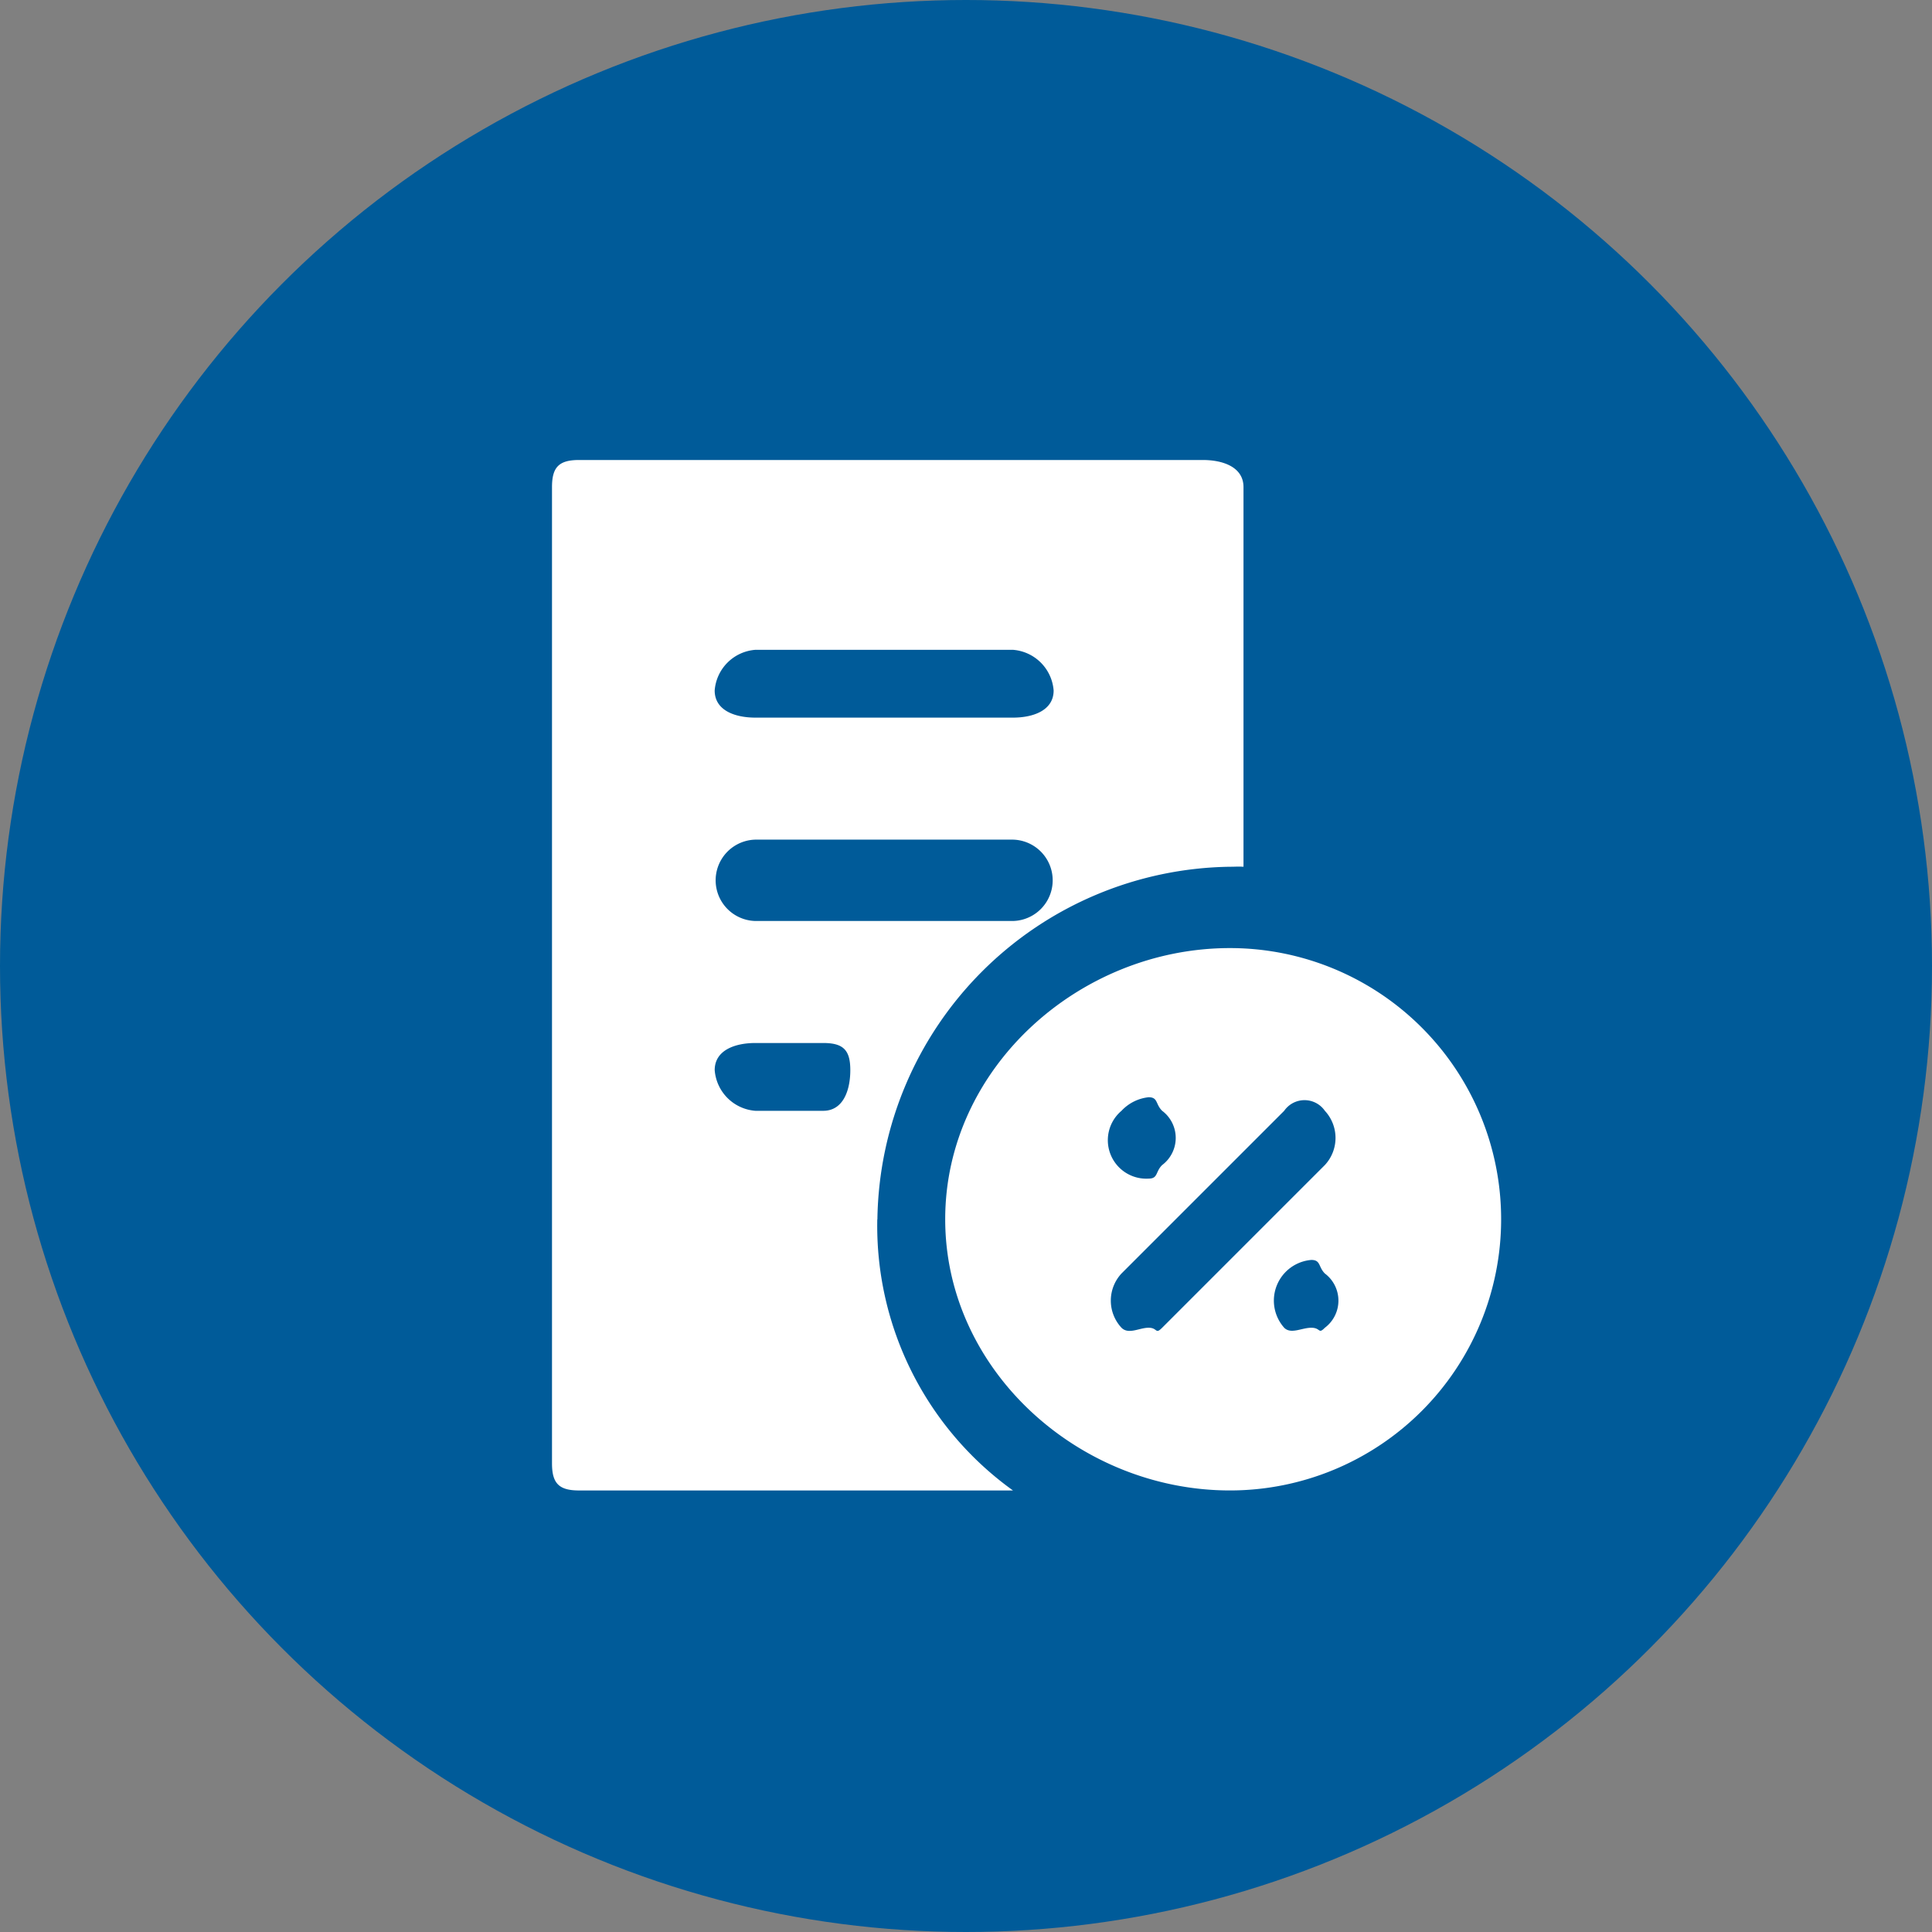 <svg xmlns="http://www.w3.org/2000/svg" width="84" height="84" viewBox="0 0 84 84">
  <rect x="0" y="0" width="84" height="84" fill="#808080" stroke="none"/>
  <g id="Group_2498" data-name="Group 2498" transform="translate(-517 -1355)">
    <circle id="Ellipse_41" data-name="Ellipse 41" cx="42" cy="42" r="42" transform="translate(517 1355)" fill="#005b99"/>
    <g id="Group_436" data-name="Group 436" transform="translate(540.799 1374.754)">
      <g id="Group_34" data-name="Group 34" transform="translate(0.201 0.246)">
        <path id="Path_50" data-name="Path 50" d="M662.024,1564.709c0,6.563,5.817,11.79,12.38,11.79a11.79,11.79,0,0,0,0-23.581c-6.563,0-12.38,5.228-12.38,11.79Zm7.664-4.716a1.887,1.887,0,0,1,1.179-.59c.417,0,.293.3.59.59a1.474,1.474,0,0,1,0,2.358c-.3.294-.171.59-.59.59a1.673,1.673,0,0,1-1.179-2.948Zm8.843,9.432c-.294.295-.173,0-.59,0s-.884.295-1.179,0a1.775,1.775,0,0,1,1.179-2.948c.417,0,.3.3.59.59a1.474,1.474,0,0,1,0,2.358Zm0-9.432a1.733,1.733,0,0,1,0,2.358l-7.074,7.074c-.309.309-.185,0-.59,0s-.87.309-1.179,0a1.731,1.731,0,0,1,0-2.358l7.074-7.074a1.076,1.076,0,0,1,1.769,0Zm0,0" transform="translate(-644.928 -1531.697)" fill="#fff"/>
        <path id="Path_51" data-name="Path 51" d="M654.015,1558.24a15.547,15.547,0,0,1,15.327-15.328c.275,0,.318-.015.59,0v-16.506c0-.874-.894-1.179-1.769-1.179H641.046c-.874,0-1.179.306-1.179,1.179v42.445c0,.874.305,1.179,1.179,1.179H659.91a14.164,14.164,0,0,1-5.9-11.79Zm-5.306-24.76h11.2a1.92,1.92,0,0,1,1.768,1.769c0,.874-.9,1.179-1.768,1.179h-11.2c-.874,0-1.769-.305-1.769-1.179a1.919,1.919,0,0,1,1.769-1.769Zm0,8.253h11.2a1.769,1.769,0,0,1,0,3.537h-11.2a1.769,1.769,0,0,1,0-3.537Zm2.948,11.79H648.71a1.919,1.919,0,0,1-1.769-1.769c0-.874.895-1.179,1.769-1.179h2.948c.874,0,1.179.305,1.179,1.179s-.306,1.769-1.179,1.769Zm0,0" transform="translate(-639.867 -1525.227)" fill="#fff"/>
      </g>
    </g>
  </g>
</svg>
